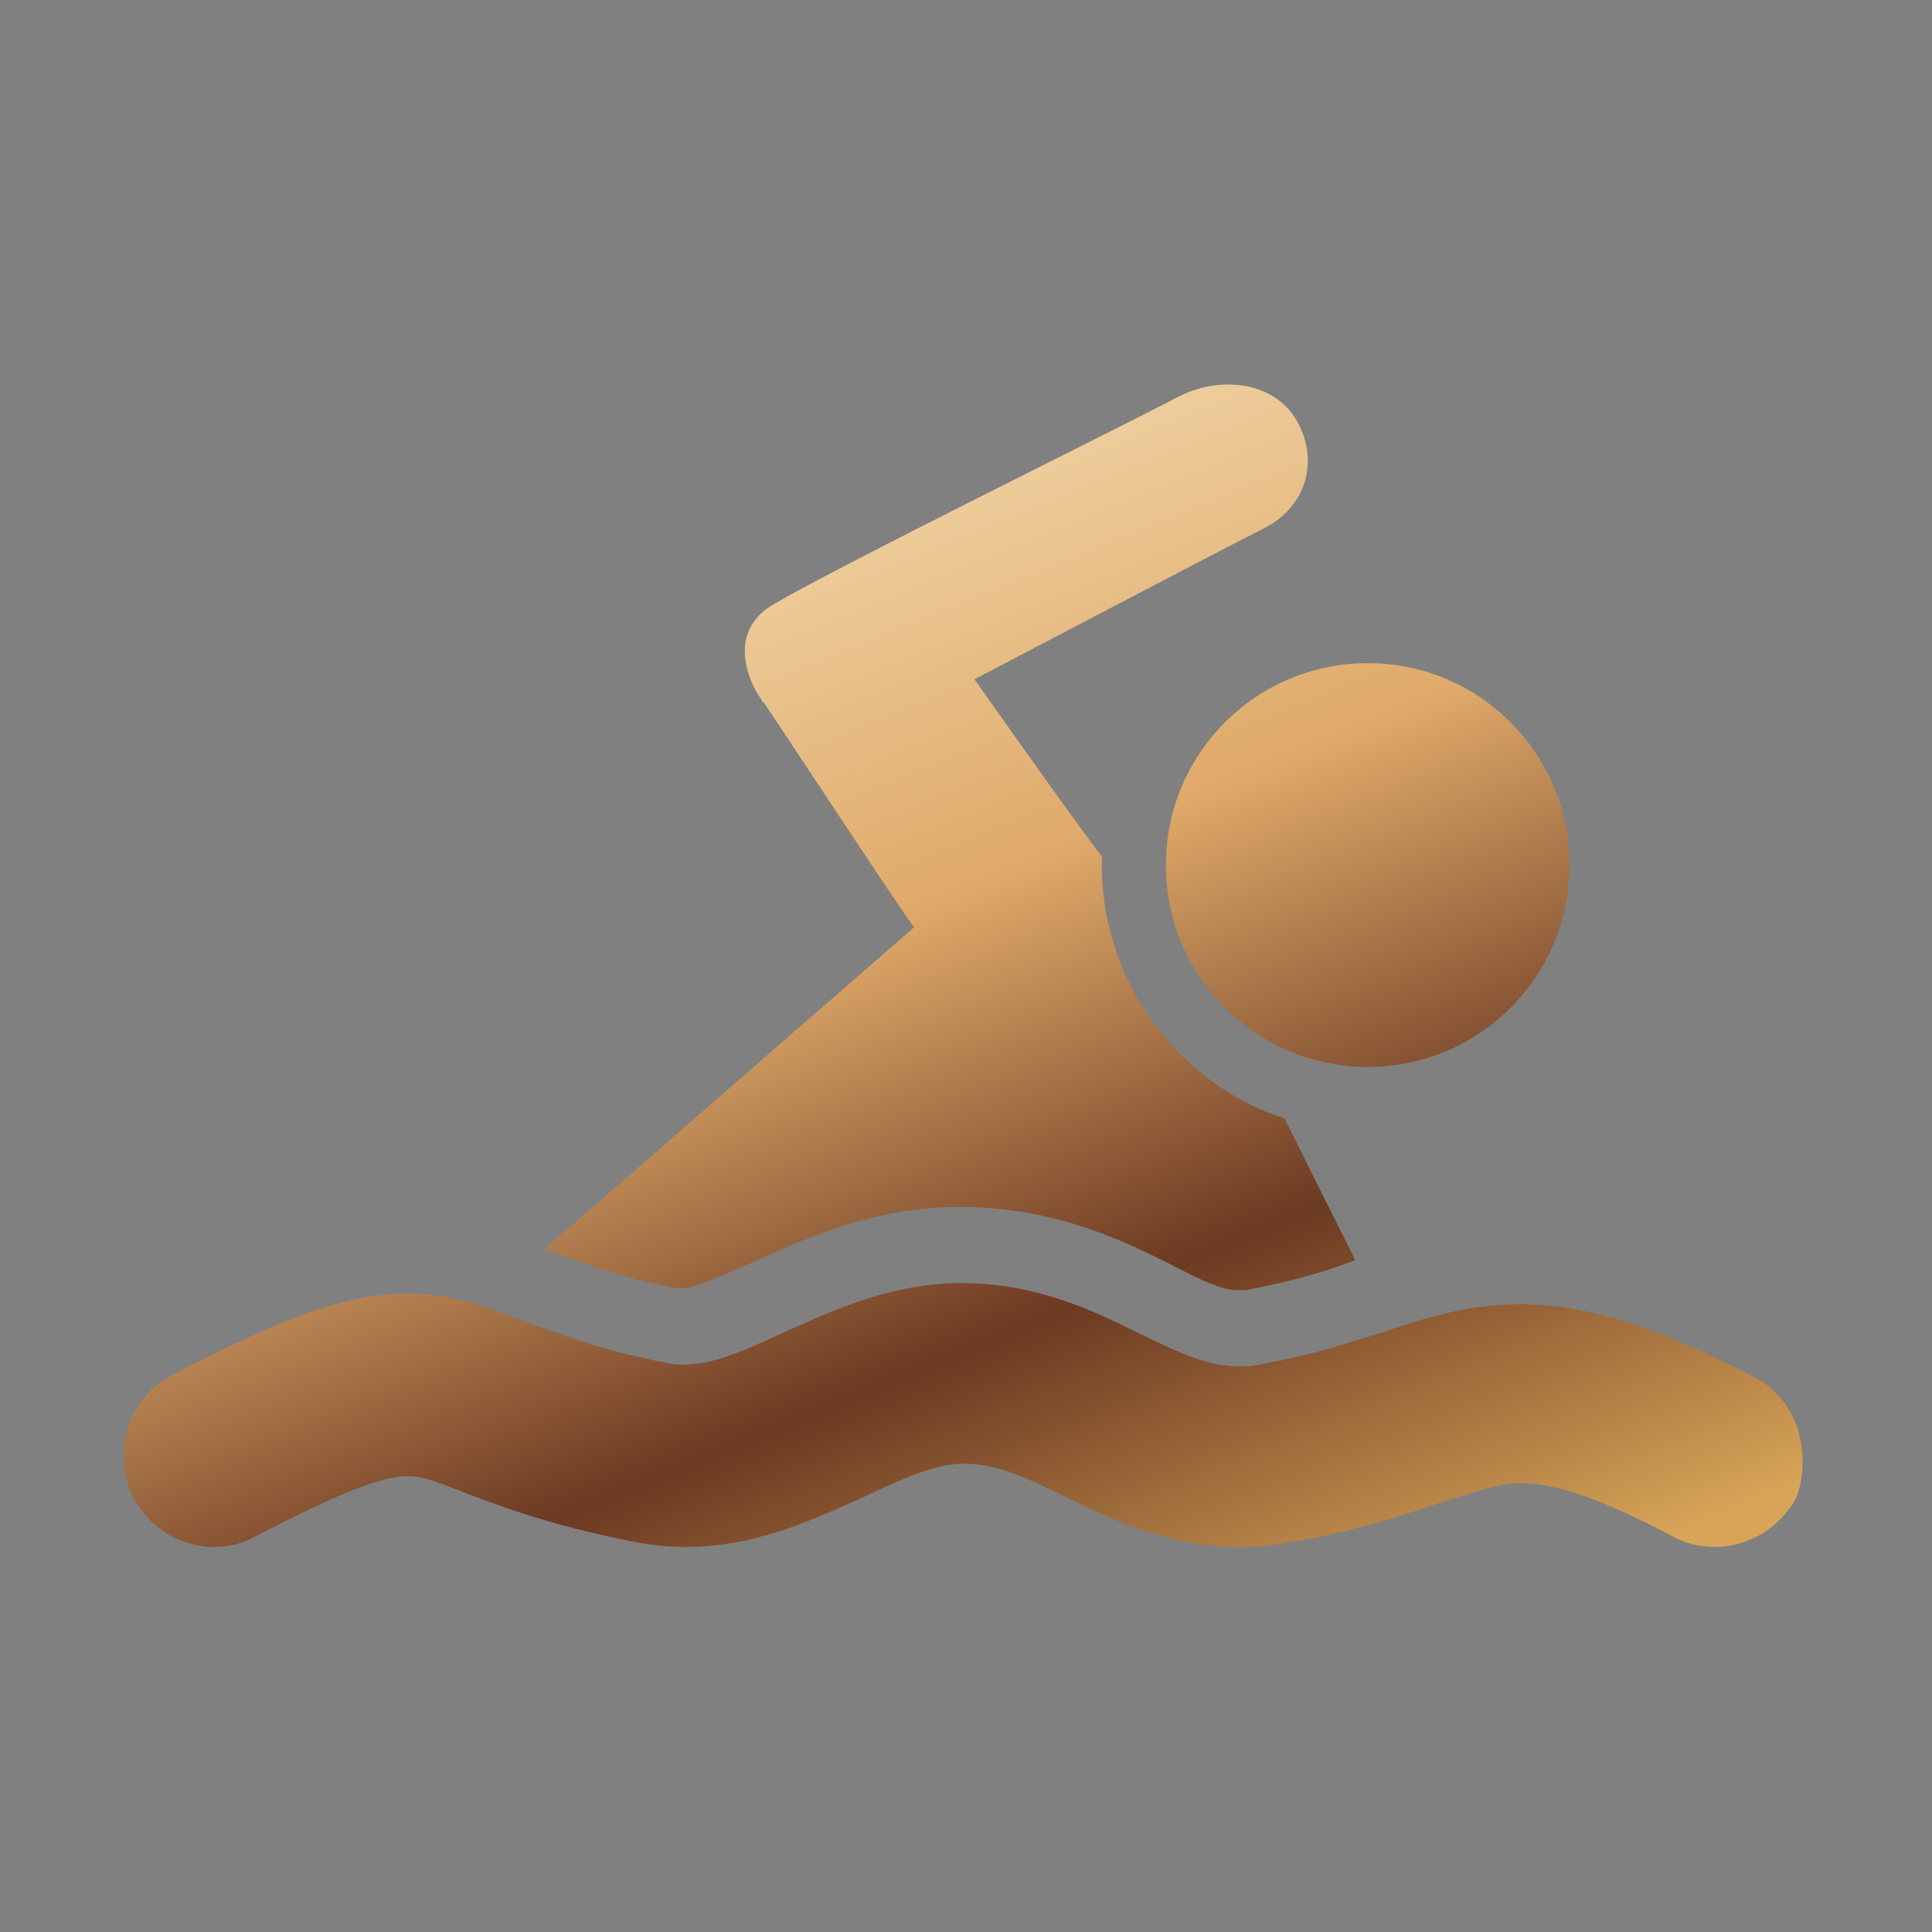 <svg xmlns="http://www.w3.org/2000/svg" fill="none" viewBox="0 0 64 64" height="64" width="64">
<rect x="0" y="0" width="64" height="64" fill="#808080" stroke="none"/>
<path fill="url(#paint0_linear_4489_115)" d="M18.652 41.592L18.652 41.592C19.647 41.965 20.724 42.368 22.485 42.68H22.602C22.965 42.68 23.698 42.358 24.513 41.999C24.618 41.953 24.725 41.906 24.832 41.859L25.032 41.769C26.814 40.964 28.985 39.982 31.812 39.982C34.922 39.982 37.209 41.096 38.852 41.919C39.732 42.389 40.495 42.739 40.965 42.739H41.258C42.785 42.446 43.839 42.153 44.895 41.742L43.815 39.582L43.812 39.577C43.205 38.364 42.698 37.349 42.549 37.049C40.729 36.462 39.205 35.289 38.089 33.706C37.972 33.529 37.855 33.353 37.736 33.178C36.856 31.652 36.446 30.011 36.503 28.368C35.916 27.665 32.28 22.502 32.28 22.502C32.28 22.502 40.669 18.102 41.96 17.455C43.25 16.752 43.72 15.285 42.956 13.935C42.253 12.702 40.55 12.409 39.084 13.115C38.618 13.367 37.094 14.133 35.22 15.074C31.427 16.98 26.199 19.606 25.414 20.155C24.357 20.918 24.593 22.149 25.12 23.029C25.18 23.088 25.237 23.205 25.237 23.205C25.237 23.205 25.237 23.265 25.297 23.265C25.478 23.527 26.084 24.444 26.815 25.55L26.815 25.55C28.207 27.655 30.052 30.446 30.283 30.715L18.023 41.392C18.096 41.389 18.147 41.409 18.189 41.426C18.216 41.437 18.239 41.447 18.262 41.447L18.262 41.447C18.391 41.495 18.521 41.543 18.652 41.592ZM51.995 28.657C51.995 32.351 49.002 35.343 45.308 35.343C41.614 35.343 38.621 32.35 38.621 28.657C38.621 24.963 41.614 21.967 45.308 21.967C49.002 21.967 51.995 24.963 51.995 28.657ZM58.098 45.611C58.802 45.964 59.331 46.608 59.565 47.371L59.565 47.371C59.798 48.194 59.741 48.954 59.512 49.601C58.982 50.597 57.926 51.244 56.812 51.244C56.285 51.244 55.815 51.124 55.405 50.891C53.058 49.658 51.532 49.131 50.418 49.131C49.77 49.131 49.197 49.313 48.409 49.562C48.196 49.63 47.968 49.702 47.719 49.777C47.656 49.798 47.593 49.819 47.529 49.84C46.33 50.24 44.855 50.732 42.849 51.067C42.262 51.184 41.676 51.244 41.089 51.244C38.626 51.244 36.749 50.306 35.222 49.543C35.173 49.52 35.125 49.497 35.077 49.474C33.914 48.92 33.005 48.487 31.936 48.487C30.939 48.487 29.826 49.014 28.593 49.601C28.49 49.646 28.385 49.693 28.279 49.74C26.755 50.422 24.92 51.244 22.726 51.244C22.139 51.244 21.553 51.184 20.966 51.067C18.266 50.538 16.566 49.894 15.333 49.424C14.453 49.074 13.983 48.897 13.513 48.897C12.691 48.897 11.284 49.424 8.467 50.891C8.057 51.127 7.587 51.244 7.117 51.244C5.944 51.244 4.945 50.597 4.418 49.601C4.065 48.897 4.007 48.077 4.241 47.313C4.475 46.55 5.004 45.906 5.708 45.553C9.521 43.557 11.575 42.854 13.511 42.854C14.918 42.854 16.091 43.266 17.441 43.794C17.618 43.855 17.797 43.92 17.982 43.986C19.023 44.36 20.232 44.795 22.075 45.143C22.252 45.203 22.485 45.203 22.662 45.203C23.627 45.203 24.59 44.765 25.817 44.206C25.86 44.186 25.904 44.166 25.948 44.146C26.006 44.12 26.065 44.094 26.124 44.067C27.78 43.324 29.608 42.503 31.875 42.503C34.341 42.503 36.275 43.441 37.801 44.204C37.855 44.229 37.908 44.255 37.961 44.28C39.116 44.831 40.017 45.26 41.028 45.26H41.028C41.261 45.26 41.498 45.26 41.731 45.2C43.142 44.957 44.191 44.633 45.177 44.328C45.379 44.266 45.579 44.204 45.778 44.144C47.304 43.615 48.712 43.205 50.355 43.205C52.525 43.205 54.812 43.91 58.098 45.611Z" clip-rule="evenodd" fill-rule="evenodd"></path>
<defs>
<linearGradient gradientUnits="userSpaceOnUse" y2="61.111" x2="30.751" y1="10.023" x1="9.805" id="paint0_linear_4489_115">
<stop stop-color="#FEF5D5"></stop>
<stop stop-color="#DFA969" offset="0.479"></stop>
<stop stop-color="#6C3922" offset="0.734"></stop>
<stop stop-color="#D8A558" offset="1"></stop>
</linearGradient>
</defs>
</svg>
